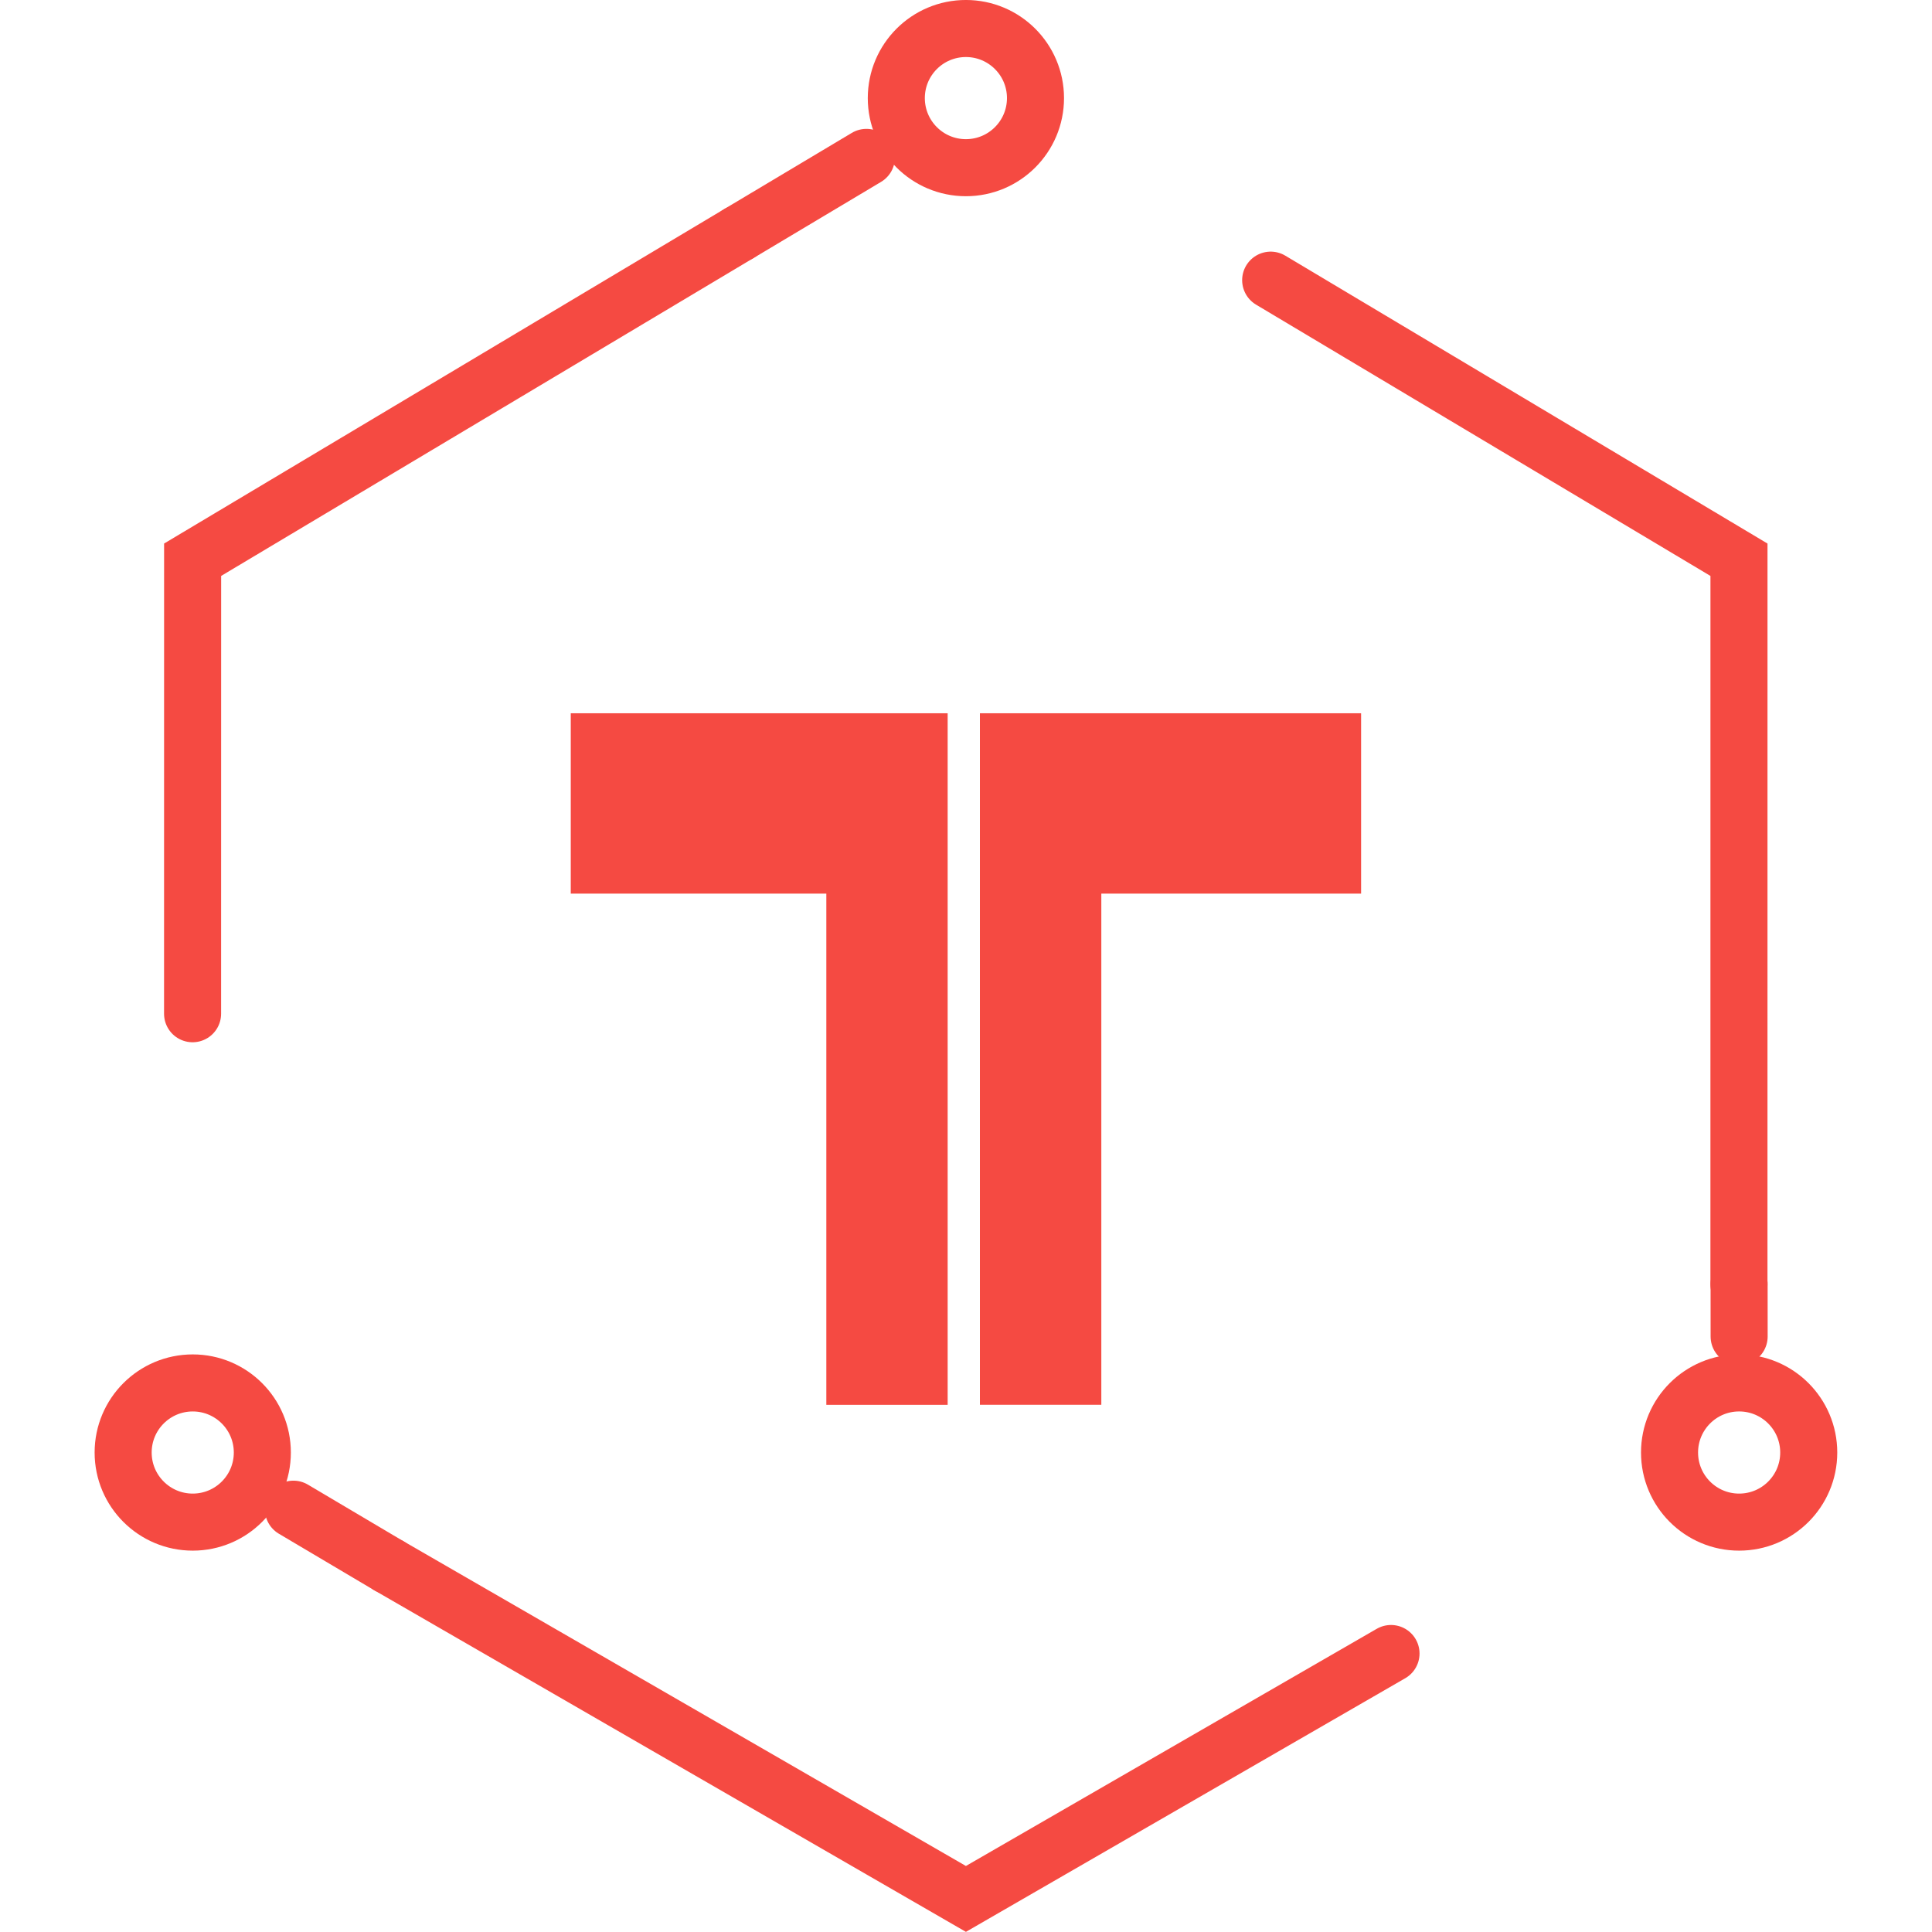 <svg xmlns="http://www.w3.org/2000/svg" xmlns:xlink="http://www.w3.org/1999/xlink" width="64" height="64"><style><![CDATA[.B{clip-path:url(#B)}.C{stroke:#f54a42}.D{stroke-width:3.75}.E{stroke-miterlimit:10}.F{clip-path:url(#D)}.G{stroke-linecap:round}]]></style><g transform="matrix(.504 0 0 .504 -4.052 -2.578)"><defs><path id="A" d="M3.997 1.998h135.06v135.06H3.997z"/></defs><clipPath id="B"><use xlink:href="#A"/></clipPath><g class="B"><defs><path id="C" d="M4 2h135.058v135.058H4z"/></defs><clipPath id="D"><use xlink:href="#C"/></clipPath><g fill="none" class="C D F"><path d="M117.773 100.585c0-2.525 2.045-4.575 4.574-4.575s4.575 2.05 4.575 4.575-2.045 4.574-4.575 4.574-4.574-2.05-4.574-4.574z" class="E"/><circle cx="20.708" cy="100.585" r="4.574"/><circle cx="71.525" cy="11.563" r="4.574"/></g></g><path d="M56.6 20.468L20.7 41.904l-.003 29.84m101.638 17.783l.002-47.622-30.78-18.376" fill="none" class="C D E G B"/><g class="B"><defs><path id="E" d="M4 2h135.058v135.058H4z"/></defs><clipPath id="F"><use xlink:href="#E"/></clipPath><path clip-path="url(#F)" d="M33.608 108.032l37.918 21.893 27.94-16.13" fill="none" class="C D E G"/></g><path d="M122.345 89.527l.002 3.433m-88.74 15.072l-6.284-3.723M56.6 20.468l8.387-5.008" fill="none" class="C D E G B"/><path d="M45.554 63.85h16.798v33.6h7.974V51.996H45.554zm26.892-11.854v45.45h7.98V63.85H97.5V51.996z" fill="#f54a42" class="B"/></g></svg>